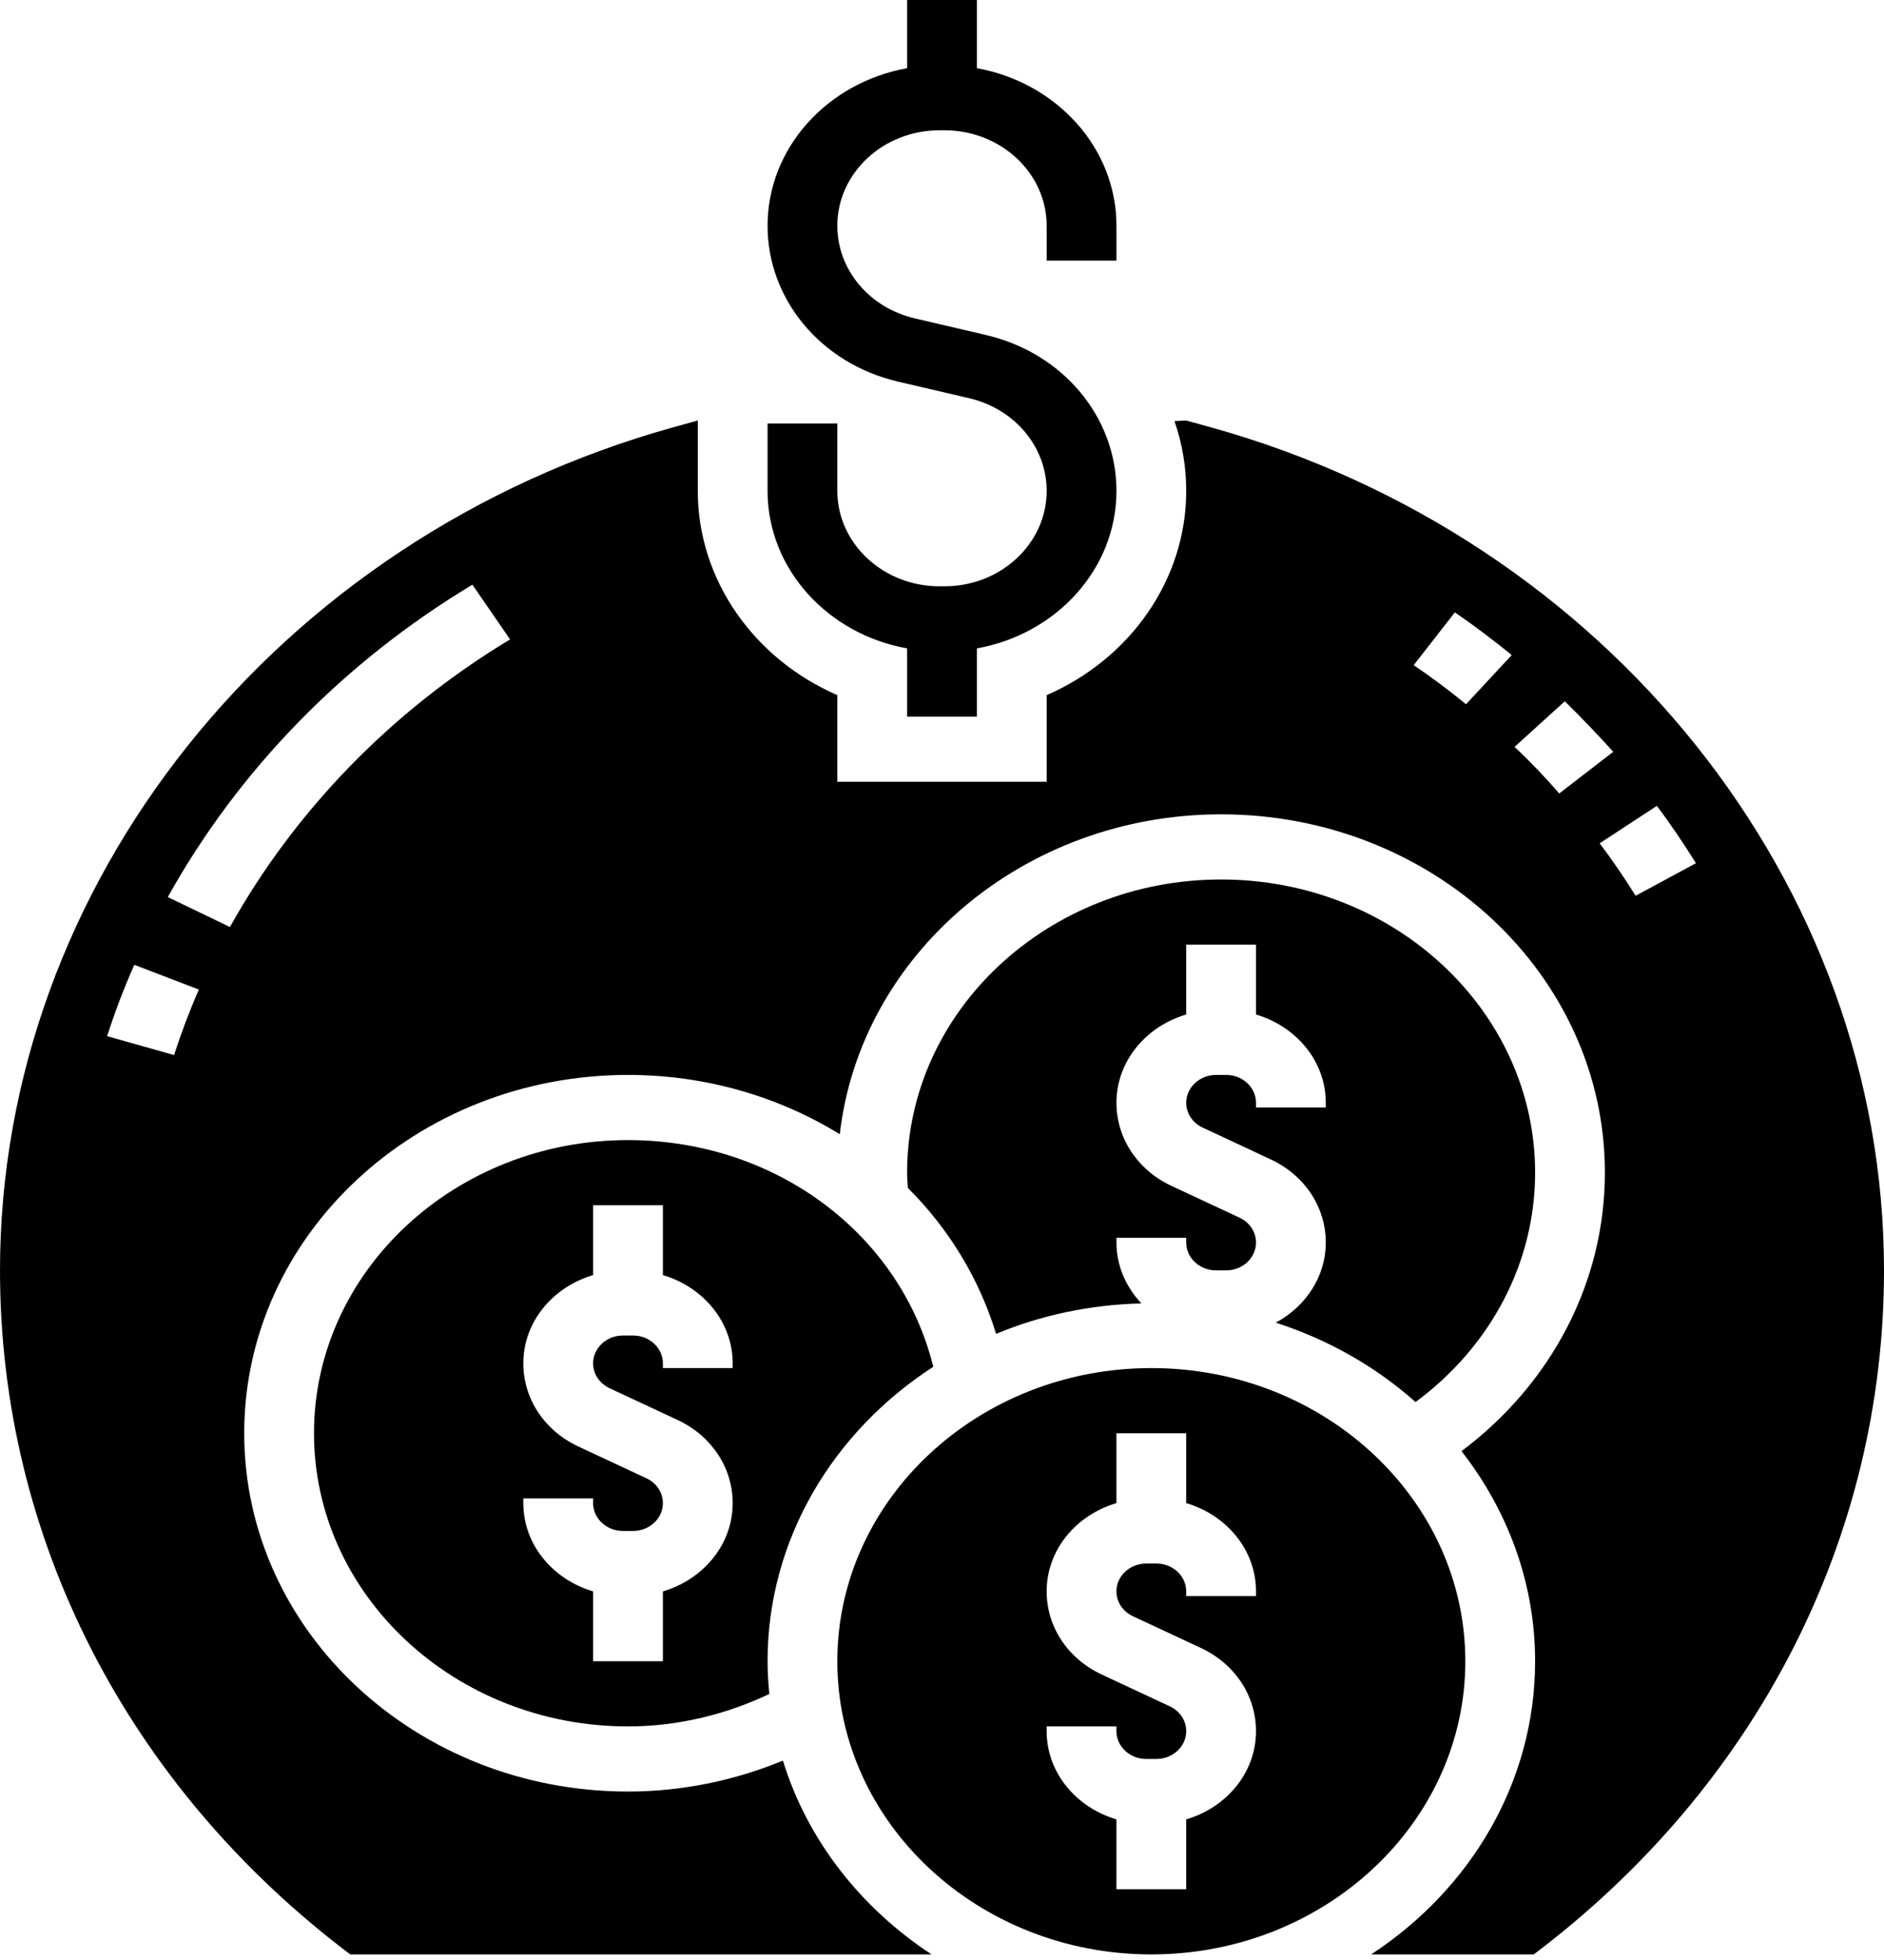 <svg width="75" height="78" viewBox="0 0 75 78" fill="none" xmlns="http://www.w3.org/2000/svg">
<path d="M50.789 52.637C52.886 53.312 54.777 54.397 56.352 55.795C59.342 53.588 61.111 50.256 61.111 46.667C61.111 40.233 55.504 35 48.611 35C41.718 35 36.111 40.233 36.111 46.667C36.111 46.873 36.129 47.072 36.142 47.275C37.757 48.887 38.975 50.861 39.653 53.082C41.429 52.344 43.382 51.921 45.436 51.871C44.827 51.219 44.445 50.378 44.445 49.449V49.259H47.222V49.449C47.222 50.058 47.756 50.556 48.409 50.556H48.813C49.467 50.556 50 50.058 50 49.449C50 49.027 49.749 48.647 49.343 48.458L46.636 47.194C45.283 46.563 44.445 45.295 44.445 43.885C44.445 42.232 45.618 40.846 47.222 40.373V37.593H50V40.373C51.604 40.848 52.778 42.233 52.778 43.885V44.074H50V43.885C50 43.276 49.467 42.778 48.814 42.778H48.41C47.756 42.778 47.222 43.276 47.222 43.885C47.222 44.306 47.474 44.686 47.879 44.875L50.586 46.139C51.939 46.77 52.778 48.038 52.778 49.449C52.778 50.813 51.972 51.996 50.789 52.637Z" fill="black"/>
<path d="M45.833 77.778C52.726 77.778 58.333 72.544 58.333 66.111C58.333 59.678 52.726 54.444 45.833 54.444C38.94 54.444 33.333 59.678 33.333 66.111C33.333 72.544 38.94 77.778 45.833 77.778ZM41.666 68.704H44.444V68.893C44.444 69.502 44.977 70 45.63 70H46.034C46.689 70 47.222 69.502 47.222 68.893C47.222 68.472 46.971 68.092 46.565 67.903L43.858 66.639C42.505 66.007 41.666 64.74 41.666 63.329C41.666 61.676 42.84 60.291 44.444 59.818V57.037H47.222V59.818C48.826 60.292 50 61.678 50 63.329V63.518H47.222V63.329C47.222 62.72 46.689 62.222 46.036 62.222H45.632C44.977 62.222 44.444 62.72 44.444 63.329C44.444 63.75 44.696 64.13 45.101 64.32L47.808 65.583C49.161 66.215 50 67.483 50 68.893C50 70.546 48.826 71.931 47.222 72.404V75.185H44.444V72.404C42.84 71.93 41.666 70.544 41.666 68.893V68.704Z" fill="black"/>
<path d="M48.208 17.007L47.222 16.735L46.754 16.758C47.06 17.636 47.222 18.569 47.222 19.535C47.222 23.074 44.986 26.224 41.667 27.663V31.111H33.333V27.663C30.014 26.224 27.778 23.074 27.778 19.535V16.735L26.792 17.007C11.014 21.402 0 35.194 0 50.556C0 61.198 5.069 71.089 13.944 77.778H37.083C34.264 75.924 32.139 73.228 31.167 70.065C29.222 70.868 27.125 71.296 25 71.296C16.569 71.296 9.722 64.906 9.722 57.037C9.722 49.168 16.569 42.778 25 42.778C28.111 42.778 31 43.646 33.431 45.137C34.25 37.994 40.736 32.407 48.611 32.407C57.042 32.407 63.889 38.798 63.889 46.667C63.889 51.009 61.778 55.054 58.181 57.75C60.014 60.096 61.111 62.987 61.111 66.111C61.111 70.933 58.528 75.198 54.583 77.778H61.056C69.93 71.089 75 61.198 75 50.556C75 35.194 63.986 21.402 48.208 17.007ZM6.931 41.987L4.264 41.235C4.569 40.289 4.931 39.33 5.347 38.396L7.917 39.381C7.542 40.237 7.208 41.118 6.931 41.987ZM9.153 36.892L6.681 35.7C9.5 30.631 13.694 26.341 18.806 23.268L20.306 25.446C15.611 28.272 11.75 32.239 9.153 36.892ZM58.361 28.026C57.681 27.468 56.986 26.95 56.278 26.47L57.917 24.37C58.694 24.902 59.444 25.472 60.181 26.068L58.361 28.026ZM60.292 29.724L62.292 27.909C62.958 28.557 63.597 29.231 64.222 29.918L62.069 31.578C61.514 30.93 60.917 30.307 60.292 29.724ZM63.681 33.561L65.958 32.07C66.514 32.809 67.028 33.574 67.514 34.352L65.111 35.648C64.667 34.935 64.194 34.235 63.681 33.561Z" fill="black"/>
<path d="M37.153 54.392C35.851 49.118 30.881 45.371 25 45.371C18.107 45.371 12.5 50.604 12.5 57.037C12.5 63.471 18.107 68.704 25 68.704C26.956 68.704 28.875 68.244 30.626 67.413C30.585 66.984 30.556 66.551 30.556 66.111C30.556 61.258 33.172 56.969 37.153 54.392ZM29.167 54.445H26.389V54.255C26.389 53.646 25.856 53.148 25.203 53.148H24.799C24.144 53.148 23.611 53.646 23.611 54.255C23.611 54.677 23.863 55.056 24.268 55.246L26.975 56.51C28.328 57.141 29.167 58.409 29.167 59.819C29.167 61.472 27.993 62.858 26.389 63.331V66.111H23.611V63.331C22.007 62.856 20.833 61.471 20.833 59.819V59.63H23.611V59.819C23.611 60.428 24.144 60.926 24.797 60.926H25.201C25.856 60.926 26.389 60.428 26.389 59.819C26.389 59.398 26.137 59.018 25.732 58.829L23.025 57.565C21.672 56.934 20.833 55.666 20.833 54.255C20.833 52.603 22.007 51.217 23.611 50.744V47.963H26.389V50.744C27.993 51.218 29.167 52.604 29.167 54.255V54.445Z" fill="black"/>
<path d="M36.111 25.804V28.518H38.889V25.804C42.049 25.238 44.445 22.646 44.445 19.534C44.445 16.595 42.311 14.047 39.258 13.334L36.417 12.67C34.602 12.246 33.333 10.731 33.333 8.985C33.333 6.889 35.158 5.185 37.404 5.185H37.597C39.842 5.185 41.667 6.889 41.667 8.985V10.37H44.445V8.985C44.445 5.874 42.049 3.282 38.889 2.714V0H36.111V2.714C32.952 3.281 30.556 5.872 30.556 8.985C30.556 11.923 32.689 14.472 35.742 15.185L38.583 15.848C40.399 16.272 41.667 17.788 41.667 19.535C41.667 21.63 39.842 23.333 37.596 23.333H37.403C35.158 23.333 33.333 21.63 33.333 19.534V16.852H30.556V19.534C30.556 22.645 32.952 25.238 36.111 25.804Z" fill="black"/>
</svg>
